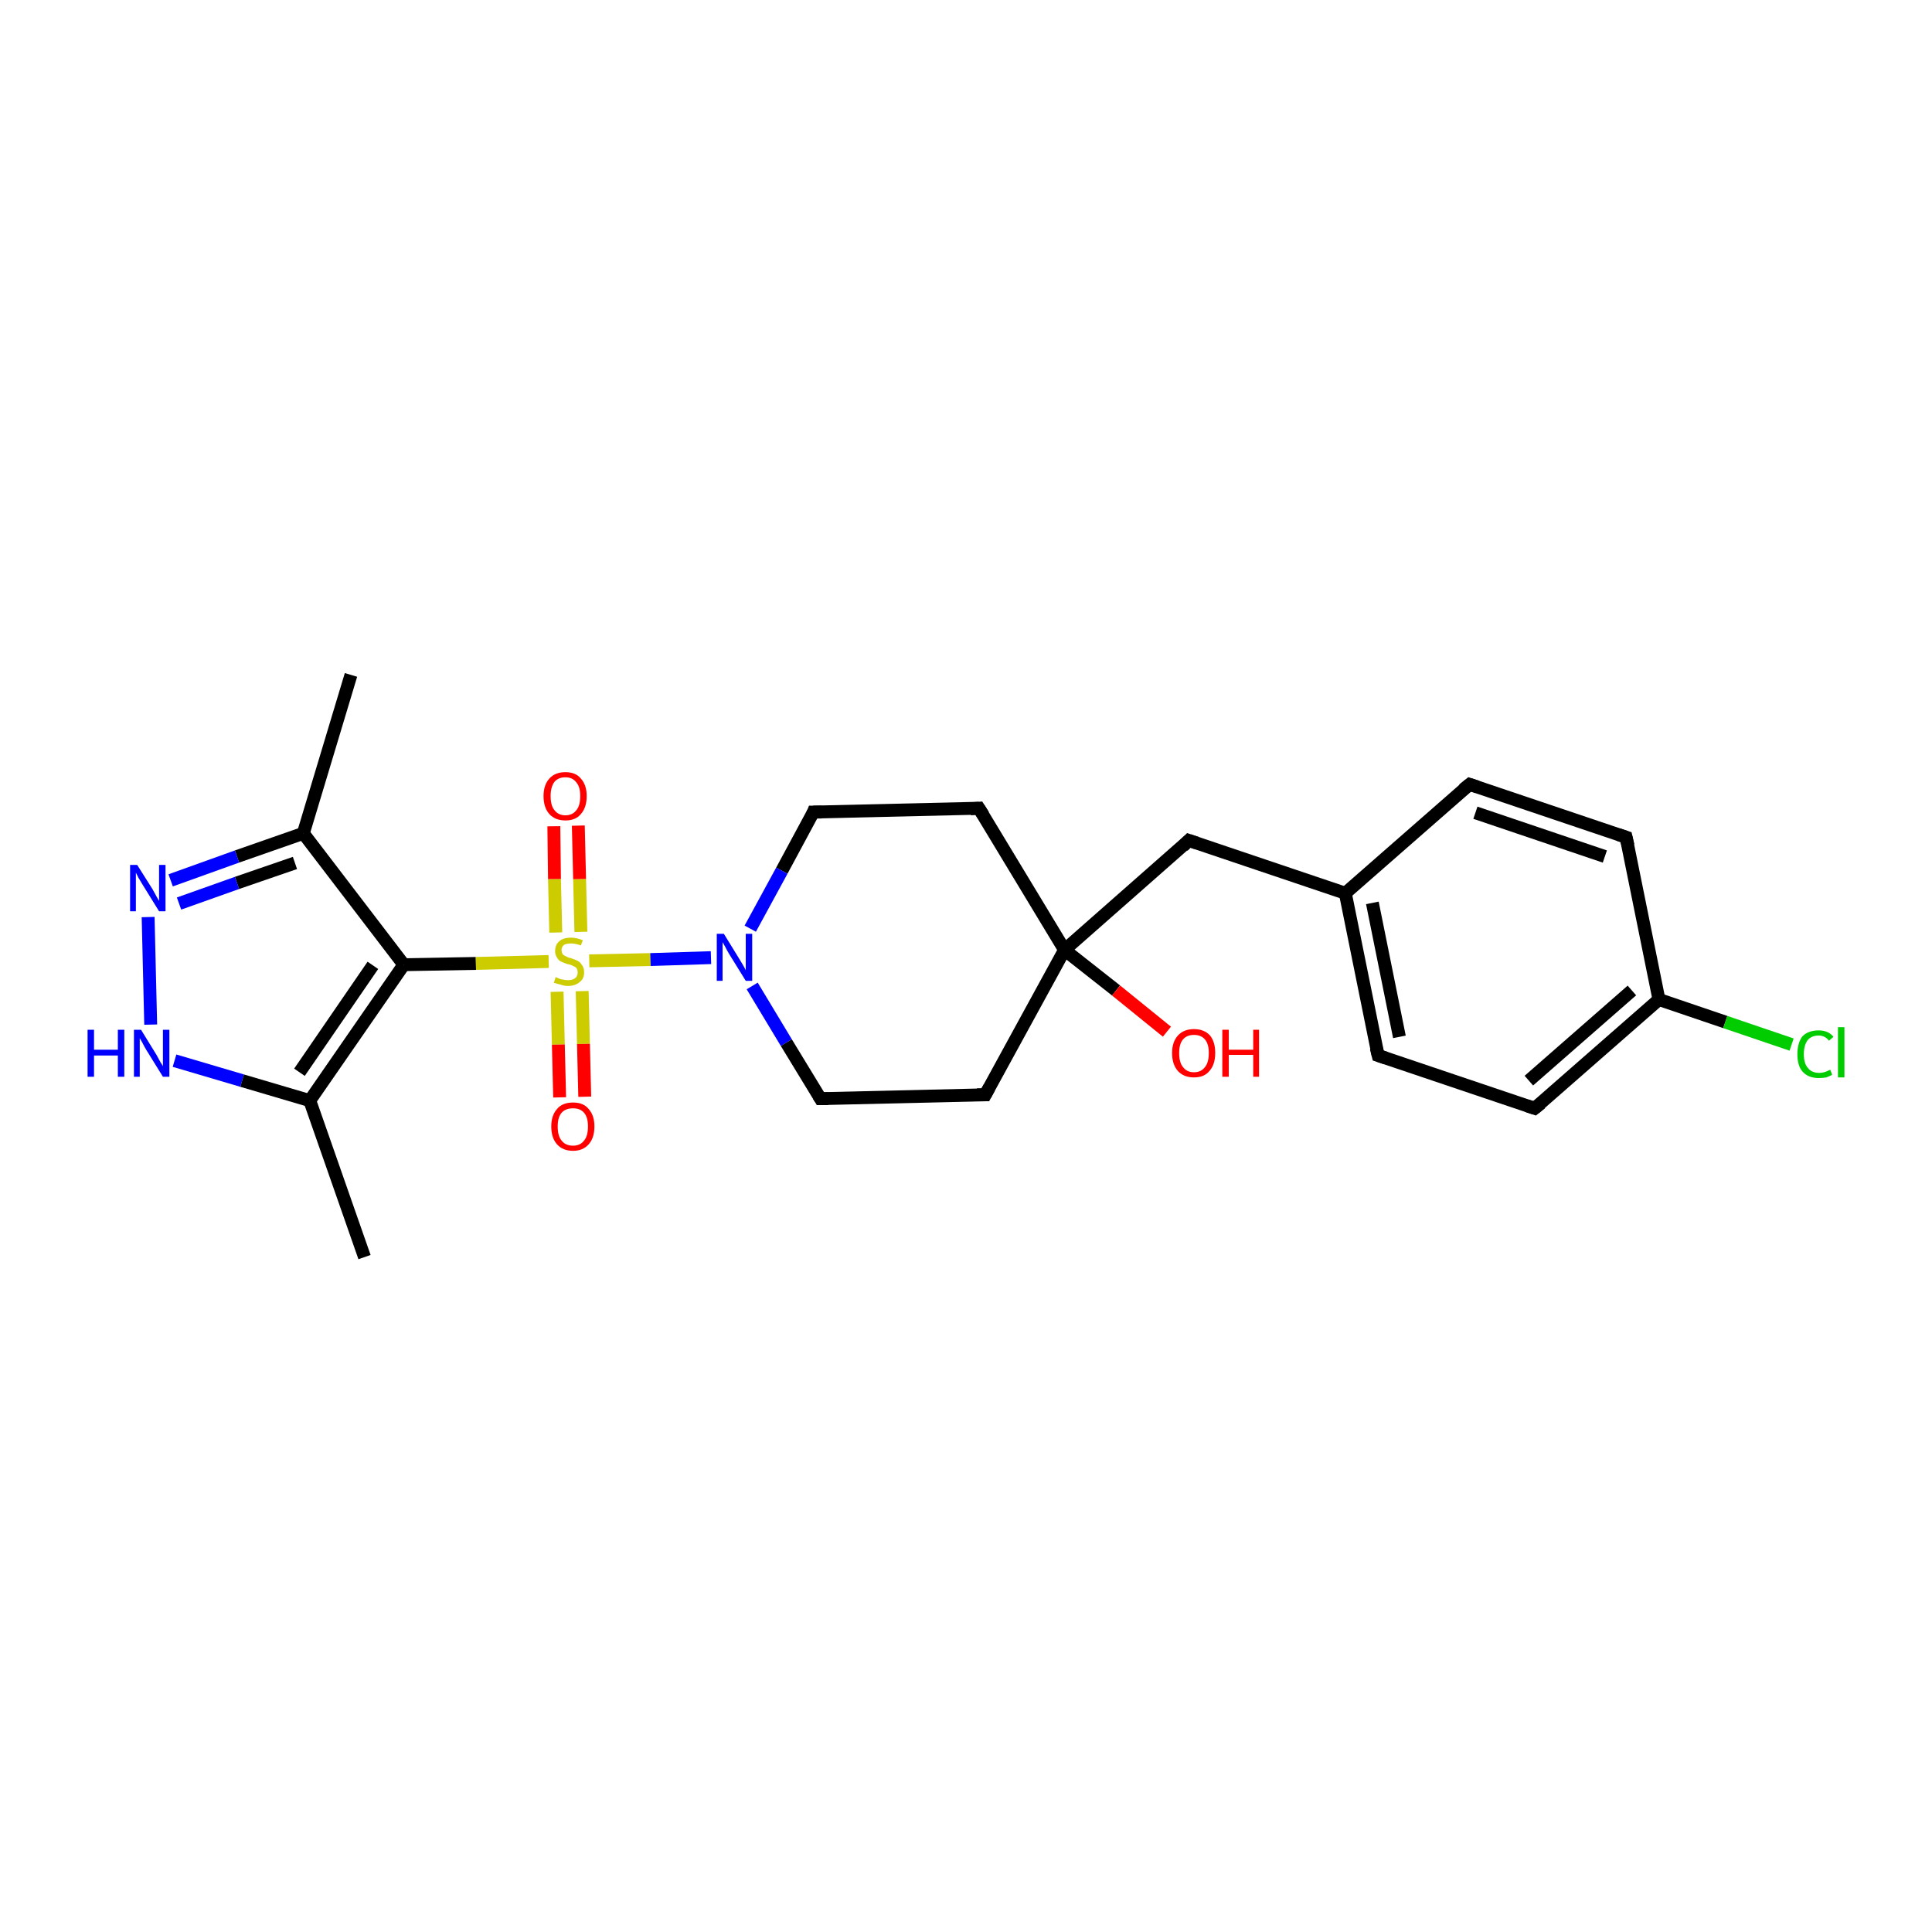<?xml version='1.0' encoding='iso-8859-1'?>
<svg version='1.1' baseProfile='full'
              xmlns='http://www.w3.org/2000/svg'
                      xmlns:rdkit='http://www.rdkit.org/xml'
                      xmlns:xlink='http://www.w3.org/1999/xlink'
                  xml:space='preserve'
width='300px' height='300px' viewBox='0 0 300 300'>
<!-- END OF HEADER -->
<rect style='opacity:1.0;fill:#FFFFFF;stroke:none' width='300.0' height='300.0' x='0.0' y='0.0'> </rect>
<path class='bond-0 atom-0 atom-1' d='M 54.5,104.8 L 47.1,129.4' style='fill:none;fill-rule:evenodd;stroke:#000000;stroke-width:2.0px;stroke-linecap:butt;stroke-linejoin:miter;stroke-opacity:1' />
<path class='bond-1 atom-1 atom-2' d='M 47.1,129.4 L 36.8,133.0' style='fill:none;fill-rule:evenodd;stroke:#000000;stroke-width:2.0px;stroke-linecap:butt;stroke-linejoin:miter;stroke-opacity:1' />
<path class='bond-1 atom-1 atom-2' d='M 36.8,133.0 L 26.5,136.7' style='fill:none;fill-rule:evenodd;stroke:#0000FF;stroke-width:2.0px;stroke-linecap:butt;stroke-linejoin:miter;stroke-opacity:1' />
<path class='bond-1 atom-1 atom-2' d='M 45.8,134.0 L 36.8,137.1' style='fill:none;fill-rule:evenodd;stroke:#000000;stroke-width:2.0px;stroke-linecap:butt;stroke-linejoin:miter;stroke-opacity:1' />
<path class='bond-1 atom-1 atom-2' d='M 36.8,137.1 L 27.8,140.3' style='fill:none;fill-rule:evenodd;stroke:#0000FF;stroke-width:2.0px;stroke-linecap:butt;stroke-linejoin:miter;stroke-opacity:1' />
<path class='bond-2 atom-2 atom-3' d='M 23.0,142.4 L 23.4,159.1' style='fill:none;fill-rule:evenodd;stroke:#0000FF;stroke-width:2.0px;stroke-linecap:butt;stroke-linejoin:miter;stroke-opacity:1' />
<path class='bond-3 atom-3 atom-4' d='M 27.1,164.7 L 37.6,167.8' style='fill:none;fill-rule:evenodd;stroke:#0000FF;stroke-width:2.0px;stroke-linecap:butt;stroke-linejoin:miter;stroke-opacity:1' />
<path class='bond-3 atom-3 atom-4' d='M 37.6,167.8 L 48.1,170.9' style='fill:none;fill-rule:evenodd;stroke:#000000;stroke-width:2.0px;stroke-linecap:butt;stroke-linejoin:miter;stroke-opacity:1' />
<path class='bond-4 atom-4 atom-5' d='M 48.1,170.9 L 56.6,195.2' style='fill:none;fill-rule:evenodd;stroke:#000000;stroke-width:2.0px;stroke-linecap:butt;stroke-linejoin:miter;stroke-opacity:1' />
<path class='bond-5 atom-4 atom-6' d='M 48.1,170.9 L 62.7,149.8' style='fill:none;fill-rule:evenodd;stroke:#000000;stroke-width:2.0px;stroke-linecap:butt;stroke-linejoin:miter;stroke-opacity:1' />
<path class='bond-5 atom-4 atom-6' d='M 46.5,166.5 L 57.9,149.9' style='fill:none;fill-rule:evenodd;stroke:#000000;stroke-width:2.0px;stroke-linecap:butt;stroke-linejoin:miter;stroke-opacity:1' />
<path class='bond-6 atom-6 atom-7' d='M 62.7,149.8 L 73.9,149.6' style='fill:none;fill-rule:evenodd;stroke:#000000;stroke-width:2.0px;stroke-linecap:butt;stroke-linejoin:miter;stroke-opacity:1' />
<path class='bond-6 atom-6 atom-7' d='M 73.9,149.6 L 85.2,149.3' style='fill:none;fill-rule:evenodd;stroke:#CCCC00;stroke-width:2.0px;stroke-linecap:butt;stroke-linejoin:miter;stroke-opacity:1' />
<path class='bond-7 atom-7 atom-8' d='M 86.5,154.0 L 86.7,162.2' style='fill:none;fill-rule:evenodd;stroke:#CCCC00;stroke-width:2.0px;stroke-linecap:butt;stroke-linejoin:miter;stroke-opacity:1' />
<path class='bond-7 atom-7 atom-8' d='M 86.7,162.2 L 86.9,170.4' style='fill:none;fill-rule:evenodd;stroke:#FF0000;stroke-width:2.0px;stroke-linecap:butt;stroke-linejoin:miter;stroke-opacity:1' />
<path class='bond-7 atom-7 atom-8' d='M 90.4,153.9 L 90.6,162.1' style='fill:none;fill-rule:evenodd;stroke:#CCCC00;stroke-width:2.0px;stroke-linecap:butt;stroke-linejoin:miter;stroke-opacity:1' />
<path class='bond-7 atom-7 atom-8' d='M 90.6,162.1 L 90.8,170.3' style='fill:none;fill-rule:evenodd;stroke:#FF0000;stroke-width:2.0px;stroke-linecap:butt;stroke-linejoin:miter;stroke-opacity:1' />
<path class='bond-8 atom-7 atom-9' d='M 90.2,144.7 L 90.0,136.5' style='fill:none;fill-rule:evenodd;stroke:#CCCC00;stroke-width:2.0px;stroke-linecap:butt;stroke-linejoin:miter;stroke-opacity:1' />
<path class='bond-8 atom-7 atom-9' d='M 90.0,136.5 L 89.8,128.2' style='fill:none;fill-rule:evenodd;stroke:#FF0000;stroke-width:2.0px;stroke-linecap:butt;stroke-linejoin:miter;stroke-opacity:1' />
<path class='bond-8 atom-7 atom-9' d='M 86.3,144.8 L 86.1,136.5' style='fill:none;fill-rule:evenodd;stroke:#CCCC00;stroke-width:2.0px;stroke-linecap:butt;stroke-linejoin:miter;stroke-opacity:1' />
<path class='bond-8 atom-7 atom-9' d='M 86.1,136.5 L 86.0,128.3' style='fill:none;fill-rule:evenodd;stroke:#FF0000;stroke-width:2.0px;stroke-linecap:butt;stroke-linejoin:miter;stroke-opacity:1' />
<path class='bond-9 atom-7 atom-10' d='M 91.5,149.2 L 101.0,149.0' style='fill:none;fill-rule:evenodd;stroke:#CCCC00;stroke-width:2.0px;stroke-linecap:butt;stroke-linejoin:miter;stroke-opacity:1' />
<path class='bond-9 atom-7 atom-10' d='M 101.0,149.0 L 110.4,148.7' style='fill:none;fill-rule:evenodd;stroke:#0000FF;stroke-width:2.0px;stroke-linecap:butt;stroke-linejoin:miter;stroke-opacity:1' />
<path class='bond-10 atom-10 atom-11' d='M 116.8,153.1 L 122.1,161.9' style='fill:none;fill-rule:evenodd;stroke:#0000FF;stroke-width:2.0px;stroke-linecap:butt;stroke-linejoin:miter;stroke-opacity:1' />
<path class='bond-10 atom-10 atom-11' d='M 122.1,161.9 L 127.4,170.6' style='fill:none;fill-rule:evenodd;stroke:#000000;stroke-width:2.0px;stroke-linecap:butt;stroke-linejoin:miter;stroke-opacity:1' />
<path class='bond-11 atom-11 atom-12' d='M 127.4,170.6 L 153.0,170.0' style='fill:none;fill-rule:evenodd;stroke:#000000;stroke-width:2.0px;stroke-linecap:butt;stroke-linejoin:miter;stroke-opacity:1' />
<path class='bond-12 atom-12 atom-13' d='M 153.0,170.0 L 165.3,147.5' style='fill:none;fill-rule:evenodd;stroke:#000000;stroke-width:2.0px;stroke-linecap:butt;stroke-linejoin:miter;stroke-opacity:1' />
<path class='bond-13 atom-13 atom-14' d='M 165.3,147.5 L 173.3,153.8' style='fill:none;fill-rule:evenodd;stroke:#000000;stroke-width:2.0px;stroke-linecap:butt;stroke-linejoin:miter;stroke-opacity:1' />
<path class='bond-13 atom-13 atom-14' d='M 173.3,153.8 L 181.2,160.2' style='fill:none;fill-rule:evenodd;stroke:#FF0000;stroke-width:2.0px;stroke-linecap:butt;stroke-linejoin:miter;stroke-opacity:1' />
<path class='bond-14 atom-13 atom-15' d='M 165.3,147.5 L 184.6,130.5' style='fill:none;fill-rule:evenodd;stroke:#000000;stroke-width:2.0px;stroke-linecap:butt;stroke-linejoin:miter;stroke-opacity:1' />
<path class='bond-15 atom-15 atom-16' d='M 184.6,130.5 L 208.9,138.7' style='fill:none;fill-rule:evenodd;stroke:#000000;stroke-width:2.0px;stroke-linecap:butt;stroke-linejoin:miter;stroke-opacity:1' />
<path class='bond-16 atom-16 atom-17' d='M 208.9,138.7 L 214.0,163.9' style='fill:none;fill-rule:evenodd;stroke:#000000;stroke-width:2.0px;stroke-linecap:butt;stroke-linejoin:miter;stroke-opacity:1' />
<path class='bond-16 atom-16 atom-17' d='M 213.1,140.2 L 217.3,161.0' style='fill:none;fill-rule:evenodd;stroke:#000000;stroke-width:2.0px;stroke-linecap:butt;stroke-linejoin:miter;stroke-opacity:1' />
<path class='bond-17 atom-17 atom-18' d='M 214.0,163.9 L 238.3,172.1' style='fill:none;fill-rule:evenodd;stroke:#000000;stroke-width:2.0px;stroke-linecap:butt;stroke-linejoin:miter;stroke-opacity:1' />
<path class='bond-18 atom-18 atom-19' d='M 238.3,172.1 L 257.6,155.2' style='fill:none;fill-rule:evenodd;stroke:#000000;stroke-width:2.0px;stroke-linecap:butt;stroke-linejoin:miter;stroke-opacity:1' />
<path class='bond-18 atom-18 atom-19' d='M 237.4,167.8 L 253.4,153.8' style='fill:none;fill-rule:evenodd;stroke:#000000;stroke-width:2.0px;stroke-linecap:butt;stroke-linejoin:miter;stroke-opacity:1' />
<path class='bond-19 atom-19 atom-20' d='M 257.6,155.2 L 267.9,158.7' style='fill:none;fill-rule:evenodd;stroke:#000000;stroke-width:2.0px;stroke-linecap:butt;stroke-linejoin:miter;stroke-opacity:1' />
<path class='bond-19 atom-19 atom-20' d='M 267.9,158.7 L 278.2,162.2' style='fill:none;fill-rule:evenodd;stroke:#00CC00;stroke-width:2.0px;stroke-linecap:butt;stroke-linejoin:miter;stroke-opacity:1' />
<path class='bond-20 atom-19 atom-21' d='M 257.6,155.2 L 252.5,130.0' style='fill:none;fill-rule:evenodd;stroke:#000000;stroke-width:2.0px;stroke-linecap:butt;stroke-linejoin:miter;stroke-opacity:1' />
<path class='bond-21 atom-21 atom-22' d='M 252.5,130.0 L 228.2,121.8' style='fill:none;fill-rule:evenodd;stroke:#000000;stroke-width:2.0px;stroke-linecap:butt;stroke-linejoin:miter;stroke-opacity:1' />
<path class='bond-21 atom-21 atom-22' d='M 249.2,133.0 L 229.1,126.2' style='fill:none;fill-rule:evenodd;stroke:#000000;stroke-width:2.0px;stroke-linecap:butt;stroke-linejoin:miter;stroke-opacity:1' />
<path class='bond-22 atom-13 atom-23' d='M 165.3,147.5 L 152.0,125.5' style='fill:none;fill-rule:evenodd;stroke:#000000;stroke-width:2.0px;stroke-linecap:butt;stroke-linejoin:miter;stroke-opacity:1' />
<path class='bond-23 atom-23 atom-24' d='M 152.0,125.5 L 126.3,126.1' style='fill:none;fill-rule:evenodd;stroke:#000000;stroke-width:2.0px;stroke-linecap:butt;stroke-linejoin:miter;stroke-opacity:1' />
<path class='bond-24 atom-6 atom-1' d='M 62.7,149.8 L 47.1,129.4' style='fill:none;fill-rule:evenodd;stroke:#000000;stroke-width:2.0px;stroke-linecap:butt;stroke-linejoin:miter;stroke-opacity:1' />
<path class='bond-25 atom-24 atom-10' d='M 126.3,126.1 L 121.4,135.2' style='fill:none;fill-rule:evenodd;stroke:#000000;stroke-width:2.0px;stroke-linecap:butt;stroke-linejoin:miter;stroke-opacity:1' />
<path class='bond-25 atom-24 atom-10' d='M 121.4,135.2 L 116.5,144.2' style='fill:none;fill-rule:evenodd;stroke:#0000FF;stroke-width:2.0px;stroke-linecap:butt;stroke-linejoin:miter;stroke-opacity:1' />
<path class='bond-26 atom-22 atom-16' d='M 228.2,121.8 L 208.9,138.7' style='fill:none;fill-rule:evenodd;stroke:#000000;stroke-width:2.0px;stroke-linecap:butt;stroke-linejoin:miter;stroke-opacity:1' />
<path d='M 127.1,170.1 L 127.4,170.6 L 128.6,170.6' style='fill:none;stroke:#000000;stroke-width:2.0px;stroke-linecap:butt;stroke-linejoin:miter;stroke-opacity:1;' />
<path d='M 151.7,170.0 L 153.0,170.0 L 153.6,168.9' style='fill:none;stroke:#000000;stroke-width:2.0px;stroke-linecap:butt;stroke-linejoin:miter;stroke-opacity:1;' />
<path d='M 183.7,131.4 L 184.6,130.5 L 185.8,130.9' style='fill:none;stroke:#000000;stroke-width:2.0px;stroke-linecap:butt;stroke-linejoin:miter;stroke-opacity:1;' />
<path d='M 213.7,162.7 L 214.0,163.9 L 215.2,164.3' style='fill:none;stroke:#000000;stroke-width:2.0px;stroke-linecap:butt;stroke-linejoin:miter;stroke-opacity:1;' />
<path d='M 237.1,171.7 L 238.3,172.1 L 239.3,171.3' style='fill:none;stroke:#000000;stroke-width:2.0px;stroke-linecap:butt;stroke-linejoin:miter;stroke-opacity:1;' />
<path d='M 252.8,131.3 L 252.5,130.0 L 251.3,129.6' style='fill:none;stroke:#000000;stroke-width:2.0px;stroke-linecap:butt;stroke-linejoin:miter;stroke-opacity:1;' />
<path d='M 229.4,122.2 L 228.2,121.8 L 227.2,122.6' style='fill:none;stroke:#000000;stroke-width:2.0px;stroke-linecap:butt;stroke-linejoin:miter;stroke-opacity:1;' />
<path d='M 152.7,126.6 L 152.0,125.5 L 150.7,125.6' style='fill:none;stroke:#000000;stroke-width:2.0px;stroke-linecap:butt;stroke-linejoin:miter;stroke-opacity:1;' />
<path d='M 127.6,126.1 L 126.3,126.1 L 126.1,126.6' style='fill:none;stroke:#000000;stroke-width:2.0px;stroke-linecap:butt;stroke-linejoin:miter;stroke-opacity:1;' />
<path class='atom-2' d='M 21.3 134.3
L 23.7 138.1
Q 23.9 138.5, 24.3 139.2
Q 24.7 139.9, 24.7 139.9
L 24.7 134.3
L 25.7 134.3
L 25.7 141.5
L 24.7 141.5
L 22.1 137.3
Q 21.8 136.8, 21.5 136.3
Q 21.2 135.7, 21.1 135.5
L 21.1 141.5
L 20.2 141.5
L 20.2 134.3
L 21.3 134.3
' fill='#0000FF'/>
<path class='atom-3' d='M 13.6 159.9
L 14.6 159.9
L 14.6 163.0
L 18.3 163.0
L 18.3 159.9
L 19.3 159.9
L 19.3 167.2
L 18.3 167.2
L 18.3 163.9
L 14.6 163.9
L 14.6 167.2
L 13.6 167.2
L 13.6 159.9
' fill='#0000FF'/>
<path class='atom-3' d='M 21.9 159.9
L 24.3 163.8
Q 24.5 164.2, 24.9 164.9
Q 25.3 165.5, 25.3 165.6
L 25.3 159.9
L 26.3 159.9
L 26.3 167.2
L 25.3 167.2
L 22.7 163.0
Q 22.4 162.5, 22.1 161.9
Q 21.8 161.4, 21.7 161.2
L 21.7 167.2
L 20.8 167.2
L 20.8 159.9
L 21.9 159.9
' fill='#0000FF'/>
<path class='atom-7' d='M 86.3 151.7
Q 86.4 151.8, 86.7 151.9
Q 87.1 152.1, 87.4 152.1
Q 87.8 152.2, 88.2 152.2
Q 88.9 152.2, 89.3 151.9
Q 89.7 151.6, 89.7 151.0
Q 89.7 150.6, 89.5 150.3
Q 89.3 150.1, 89.0 150.0
Q 88.7 149.8, 88.1 149.7
Q 87.5 149.5, 87.1 149.3
Q 86.7 149.1, 86.5 148.7
Q 86.2 148.3, 86.2 147.7
Q 86.2 146.7, 86.8 146.2
Q 87.4 145.6, 88.7 145.6
Q 89.5 145.6, 90.5 146.0
L 90.2 146.8
Q 89.3 146.5, 88.7 146.5
Q 88.0 146.5, 87.6 146.7
Q 87.2 147.0, 87.2 147.5
Q 87.2 147.9, 87.4 148.2
Q 87.6 148.4, 87.9 148.5
Q 88.2 148.7, 88.7 148.8
Q 89.3 149.0, 89.7 149.2
Q 90.1 149.4, 90.4 149.9
Q 90.7 150.3, 90.7 151.0
Q 90.7 152.0, 90.0 152.5
Q 89.3 153.1, 88.2 153.1
Q 87.6 153.1, 87.1 152.9
Q 86.6 152.8, 86.0 152.6
L 86.3 151.7
' fill='#CCCC00'/>
<path class='atom-8' d='M 85.6 174.9
Q 85.6 173.2, 86.5 172.2
Q 87.3 171.2, 89.0 171.2
Q 90.6 171.2, 91.4 172.2
Q 92.3 173.2, 92.3 174.9
Q 92.3 176.7, 91.4 177.7
Q 90.5 178.7, 89.0 178.7
Q 87.4 178.7, 86.5 177.7
Q 85.6 176.7, 85.6 174.9
M 89.0 177.9
Q 90.1 177.9, 90.7 177.1
Q 91.3 176.4, 91.3 174.9
Q 91.3 173.5, 90.7 172.8
Q 90.1 172.1, 89.0 172.1
Q 87.8 172.1, 87.2 172.8
Q 86.6 173.5, 86.6 174.9
Q 86.6 176.4, 87.2 177.1
Q 87.8 177.9, 89.0 177.9
' fill='#FF0000'/>
<path class='atom-9' d='M 84.4 123.6
Q 84.4 121.9, 85.3 120.9
Q 86.2 119.9, 87.8 119.9
Q 89.4 119.9, 90.2 120.9
Q 91.1 121.9, 91.1 123.6
Q 91.1 125.4, 90.2 126.4
Q 89.4 127.4, 87.8 127.4
Q 86.2 127.4, 85.3 126.4
Q 84.4 125.4, 84.4 123.6
M 87.8 126.6
Q 88.9 126.6, 89.5 125.8
Q 90.1 125.1, 90.1 123.6
Q 90.1 122.2, 89.5 121.5
Q 88.9 120.7, 87.8 120.7
Q 86.7 120.7, 86.1 121.4
Q 85.5 122.2, 85.5 123.6
Q 85.5 125.1, 86.1 125.8
Q 86.7 126.6, 87.8 126.6
' fill='#FF0000'/>
<path class='atom-10' d='M 112.4 145.0
L 114.8 148.9
Q 115.0 149.2, 115.4 149.9
Q 115.8 150.6, 115.8 150.7
L 115.8 145.0
L 116.8 145.0
L 116.8 152.3
L 115.8 152.3
L 113.2 148.1
Q 112.9 147.6, 112.6 147.0
Q 112.3 146.5, 112.2 146.3
L 112.2 152.3
L 111.3 152.3
L 111.3 145.0
L 112.4 145.0
' fill='#0000FF'/>
<path class='atom-14' d='M 182.0 163.5
Q 182.0 161.8, 182.9 160.8
Q 183.8 159.8, 185.4 159.8
Q 187.0 159.8, 187.9 160.8
Q 188.7 161.8, 188.7 163.5
Q 188.7 165.3, 187.8 166.3
Q 187.0 167.3, 185.4 167.3
Q 183.8 167.3, 182.9 166.3
Q 182.0 165.3, 182.0 163.5
M 185.4 166.5
Q 186.5 166.5, 187.1 165.7
Q 187.7 165.0, 187.7 163.5
Q 187.7 162.1, 187.1 161.4
Q 186.5 160.7, 185.4 160.7
Q 184.3 160.7, 183.7 161.4
Q 183.1 162.1, 183.1 163.5
Q 183.1 165.0, 183.7 165.7
Q 184.3 166.5, 185.4 166.5
' fill='#FF0000'/>
<path class='atom-14' d='M 189.8 159.9
L 190.8 159.9
L 190.8 163.0
L 194.6 163.0
L 194.6 159.9
L 195.5 159.9
L 195.5 167.2
L 194.6 167.2
L 194.6 163.8
L 190.8 163.8
L 190.8 167.2
L 189.8 167.2
L 189.8 159.9
' fill='#FF0000'/>
<path class='atom-20' d='M 279.1 163.7
Q 279.1 161.9, 279.9 160.9
Q 280.8 160.0, 282.4 160.0
Q 283.9 160.0, 284.7 161.0
L 284.0 161.6
Q 283.4 160.8, 282.4 160.8
Q 281.3 160.8, 280.7 161.5
Q 280.1 162.3, 280.1 163.7
Q 280.1 165.1, 280.7 165.8
Q 281.3 166.6, 282.5 166.6
Q 283.3 166.6, 284.2 166.1
L 284.5 166.9
Q 284.1 167.1, 283.6 167.3
Q 283.0 167.4, 282.4 167.4
Q 280.8 167.4, 279.9 166.4
Q 279.1 165.5, 279.1 163.7
' fill='#00CC00'/>
<path class='atom-20' d='M 285.4 159.5
L 286.4 159.5
L 286.4 167.3
L 285.4 167.3
L 285.4 159.5
' fill='#00CC00'/>
</svg>
